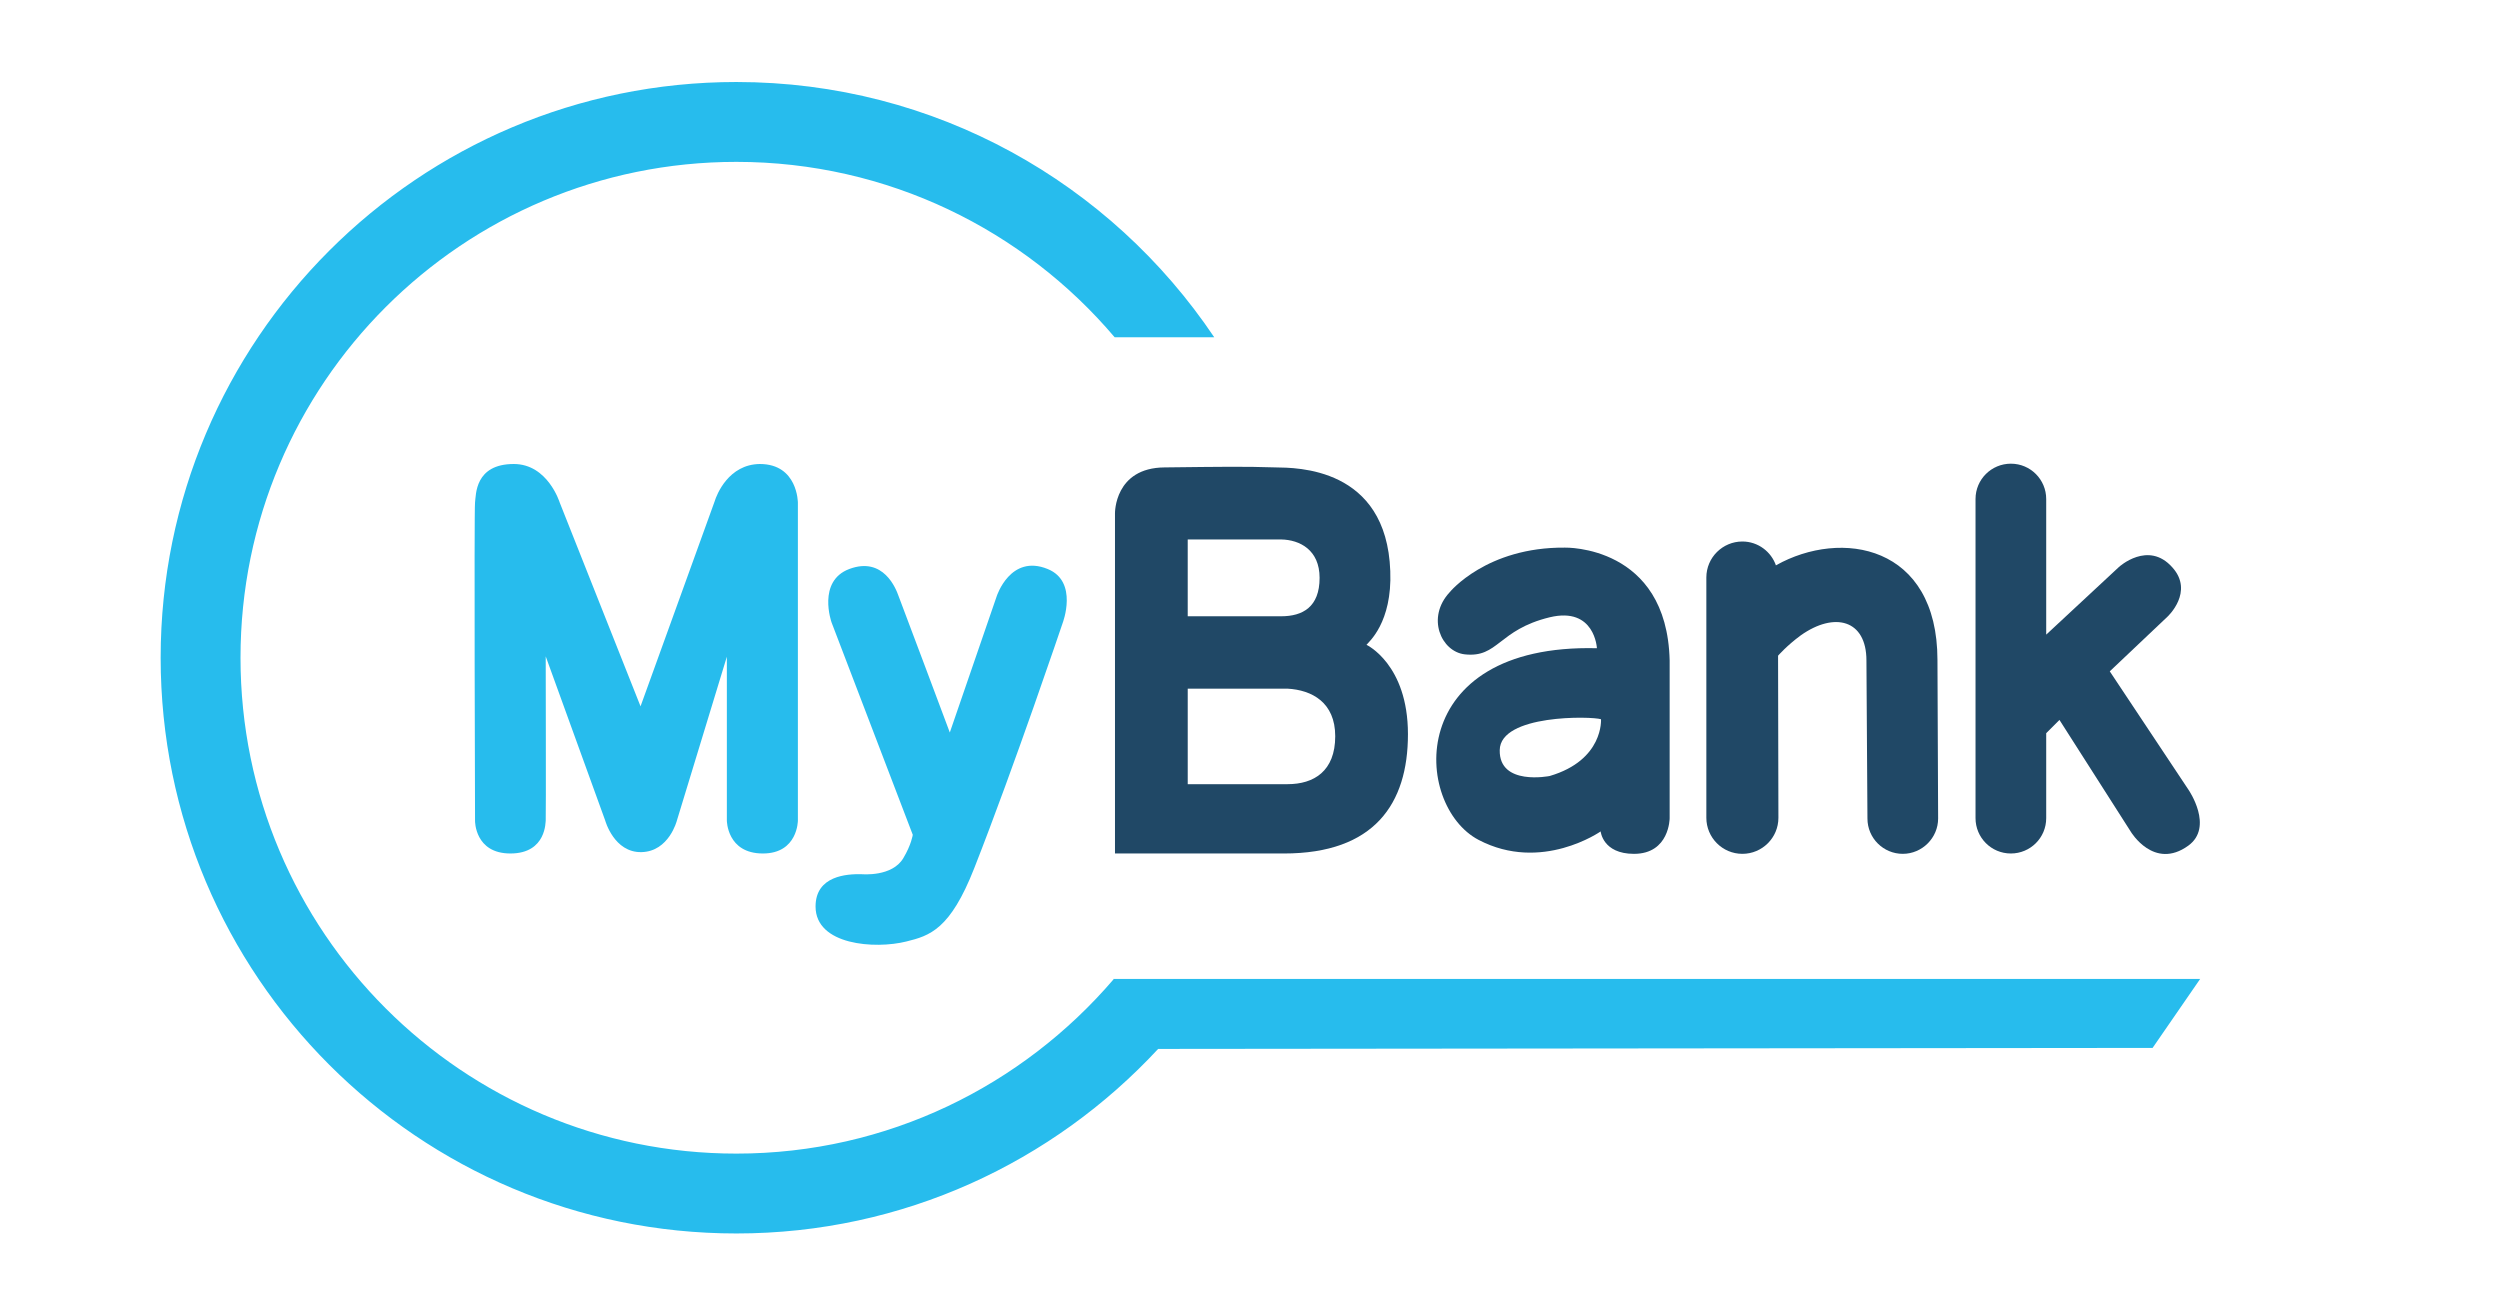 <?xml version="1.0" encoding="UTF-8"?>
<svg xmlns="http://www.w3.org/2000/svg" xmlns:xlink="http://www.w3.org/1999/xlink" version="1.1" id="layer" x="0px" y="0px" width="264px" height="137.5px" viewBox="255 0 264 137.5" xml:space="preserve">
<g>
	<path fill="#204866" d="M420.261,57.829c-8.291-0.072-12.167,4.702-12.167,4.702c-2.512,2.691-0.897,6.28,1.579,6.567   c3.553,0.395,3.517-2.584,8.972-3.912c4.773-1.148,4.989,3.266,4.989,3.266c-20.386-0.502-19.417,16.617-12.49,20.242   c6.64,3.481,12.885-0.897,12.885-0.897s0.215,2.369,3.517,2.369c3.769,0,3.769-3.769,3.769-3.769V69.744   C431.027,57.542,420.261,57.829,420.261,57.829 M418.646,81.946c0,0-5.347,1.077-5.275-2.728c0.036-3.804,9.726-3.589,10.695-3.266   C424.065,75.917,424.388,80.259,418.646,81.946"></path>
	<path fill="#204866" d="M486.118,83.418l-8.326-12.525l6.101-5.778c0,0,2.836-2.62,0.503-5.204   c-2.548-2.871-5.635-0.036-5.635-0.036l-7.681,7.142v-14.32c0-2.046-1.65-3.732-3.732-3.732c-2.046,0-3.732,1.651-3.732,3.732v33.7   c0,2.046,1.651,3.732,3.732,3.732c2.046,0,3.732-1.651,3.732-3.732v-8.972l1.4-1.4l7.536,11.808c0,0,2.44,4.092,6.065,1.472   C488.81,87.33,486.118,83.418,486.118,83.418"></path>
</g>
<g>
	<path fill="#204866" d="M459.596,69.708c0-12.167-10.157-13.889-17.048-10.013v0.036c-0.502-1.471-1.902-2.548-3.553-2.548   c-2.082,0-3.805,1.687-3.805,3.804v25.374c0,2.082,1.688,3.804,3.805,3.804c2.082,0,3.805-1.687,3.805-3.804l-0.036-17.12   c0,0,0.933-1.077,2.404-2.153c3.554-2.512,6.927-1.651,6.927,2.656l0.107,16.689c0,2.082,1.688,3.732,3.732,3.732   c2.046,0,3.732-1.687,3.732-3.732L459.596,69.708z"></path>
	<path fill="#27BCED" d="M350.384,90.632c0.861-1.436,1.005-2.477,1.005-2.477l-8.578-22.431c0,0-1.543-4.342,1.866-5.635   c3.625-1.364,4.953,2.118,5.204,2.835c0.287,0.718,5.419,14.428,5.419,14.428l4.953-14.392c0,0,1.436-4.486,5.383-2.872   c3.266,1.328,1.579,5.707,1.579,5.707s-5.061,15.002-9.331,25.876c-2.548,6.496-4.702,7.142-7.178,7.752   c-3.302,0.825-9.583,0.395-9.583-3.697c0-3.266,3.338-3.445,4.845-3.41C346.113,92.318,349.199,92.605,350.384,90.632"></path>
</g>
<g>
	<path fill="#27BCED" d="M330.465,52.948l-7.824,21.641L314.1,53.055c0,0-1.256-4.056-4.845-4.056c-4.127,0-3.984,3.266-4.091,4.056   c-0.108,0.79,0,33.628,0,33.628s-0.036,3.445,3.732,3.445c3.876,0,3.696-3.481,3.732-3.481c0.036,0,0-17.335,0-17.335l6.281,17.335   c0,0,0.933,3.409,3.84,3.337c2.907-0.072,3.732-3.337,3.732-3.337l5.275-17.299v17.299c0,0,0,3.481,3.805,3.481   c3.696,0,3.696-3.481,3.696-3.481V53.091c0,0,0-4.092-4.02-4.092C331.937,49.036,330.68,52.229,330.465,52.948   c-0.036,0.072-0.036,0.144-0.036,0.144"></path>
	<path fill="#27BCED" d="M487.339,103.373h-66.181h-48.595l0.036,0.036c-9.619,11.233-23.867,18.412-39.838,18.412   c-28.927,0-52.363-23.437-52.363-52.364c0-28.927,23.436-52.363,52.363-52.363c16.007,0,30.363,7.214,39.945,18.519h10.516   C372.313,19.355,353.793,8.66,332.762,8.66c-33.592,0-60.797,27.24-60.797,60.797c0,33.557,27.205,60.797,60.797,60.797   c17.622,0,33.449-7.537,44.539-19.488l105.013-0.107L487.339,103.373z"></path>
</g>
<g>
	<path fill="#204866" d="M399.301,68.093c0.215-0.287,2.728-2.333,2.512-7.788c-0.395-11.018-9.978-10.91-12.095-10.946   c-3.41-0.107-5.455-0.072-11.736,0c-5.312,0.036-5.24,4.845-5.24,4.845v35.925h17.837c9.547,0,13.1-5.24,13.1-12.597   C403.68,70.139,399.301,68.093,399.301,68.093 M380.423,56.967h9.87c1.974,0.036,4.056,1.112,4.056,4.055   c0,3.087-1.794,4.056-4.056,4.056h-9.87V56.967z M390.975,82.808h-10.551V72.723h10.551c2.548,0.144,5.025,1.436,5.025,5.024   C396,81.444,393.738,82.808,390.975,82.808"></path>
</g>
</svg>
